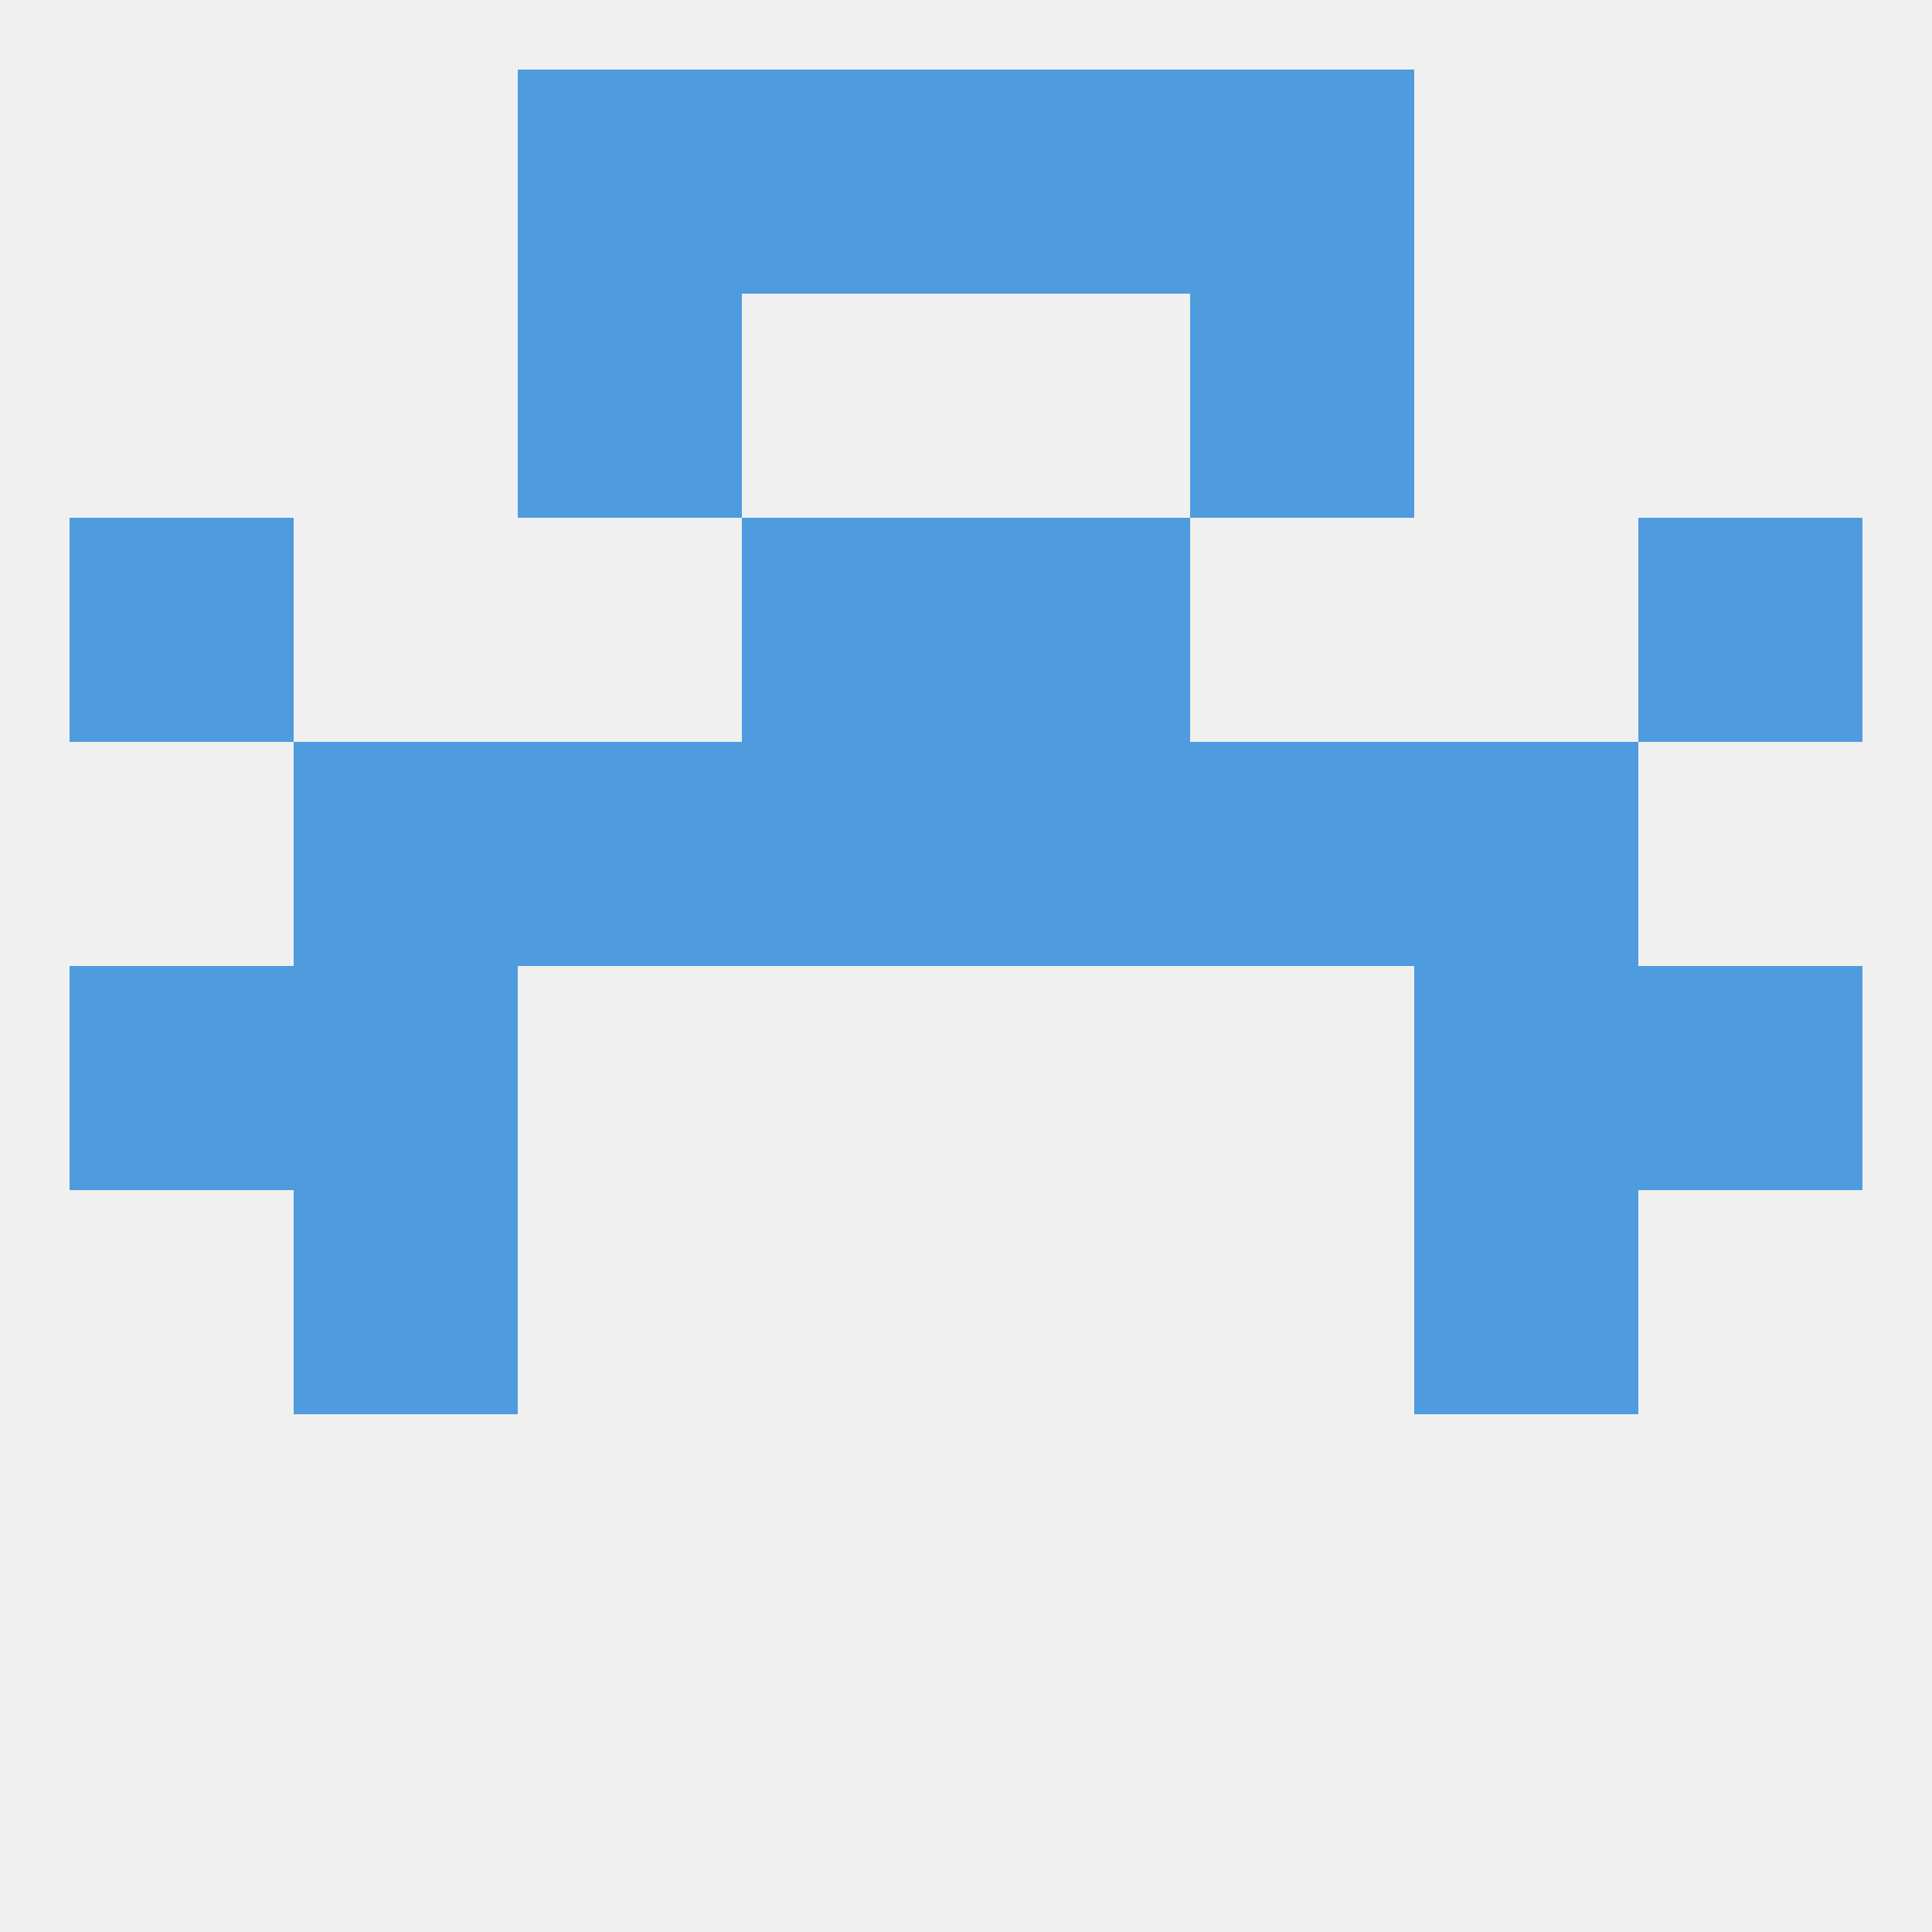
<!--   <?xml version="1.0"?> -->
<svg version="1.1" baseprofile="full" xmlns="http://www.w3.org/2000/svg" xmlns:xlink="http://www.w3.org/1999/xlink" xmlns:ev="http://www.w3.org/2001/xml-events" width="250" height="250" viewBox="0 0 250 250" >
	<rect width="100%" height="100%" fill="rgba(240,240,240,255)"/>

	<rect x="9" y="67" width="29" height="29" fill="rgba(78,155,222,255)"/>
	<rect x="212" y="67" width="29" height="29" fill="rgba(78,155,222,255)"/>
	<rect x="96" y="67" width="29" height="29" fill="rgba(78,155,222,255)"/>
	<rect x="125" y="67" width="29" height="29" fill="rgba(78,155,222,255)"/>
	<rect x="38" y="154" width="29" height="29" fill="rgba(78,155,222,255)"/>
	<rect x="183" y="154" width="29" height="29" fill="rgba(78,155,222,255)"/>
	<rect x="67" y="38" width="29" height="29" fill="rgba(78,155,222,255)"/>
	<rect x="154" y="38" width="29" height="29" fill="rgba(78,155,222,255)"/>
	<rect x="67" y="9" width="29" height="29" fill="rgba(78,155,222,255)"/>
	<rect x="154" y="9" width="29" height="29" fill="rgba(78,155,222,255)"/>
	<rect x="96" y="9" width="29" height="29" fill="rgba(78,155,222,255)"/>
	<rect x="125" y="9" width="29" height="29" fill="rgba(78,155,222,255)"/>
	<rect x="9" y="125" width="29" height="29" fill="rgba(78,155,222,255)"/>
	<rect x="212" y="125" width="29" height="29" fill="rgba(78,155,222,255)"/>
	<rect x="38" y="125" width="29" height="29" fill="rgba(78,155,222,255)"/>
	<rect x="183" y="125" width="29" height="29" fill="rgba(78,155,222,255)"/>
	<rect x="38" y="96" width="29" height="29" fill="rgba(78,155,222,255)"/>
	<rect x="183" y="96" width="29" height="29" fill="rgba(78,155,222,255)"/>
	<rect x="67" y="96" width="29" height="29" fill="rgba(78,155,222,255)"/>
	<rect x="154" y="96" width="29" height="29" fill="rgba(78,155,222,255)"/>
	<rect x="96" y="96" width="29" height="29" fill="rgba(78,155,222,255)"/>
	<rect x="125" y="96" width="29" height="29" fill="rgba(78,155,222,255)"/>
</svg>